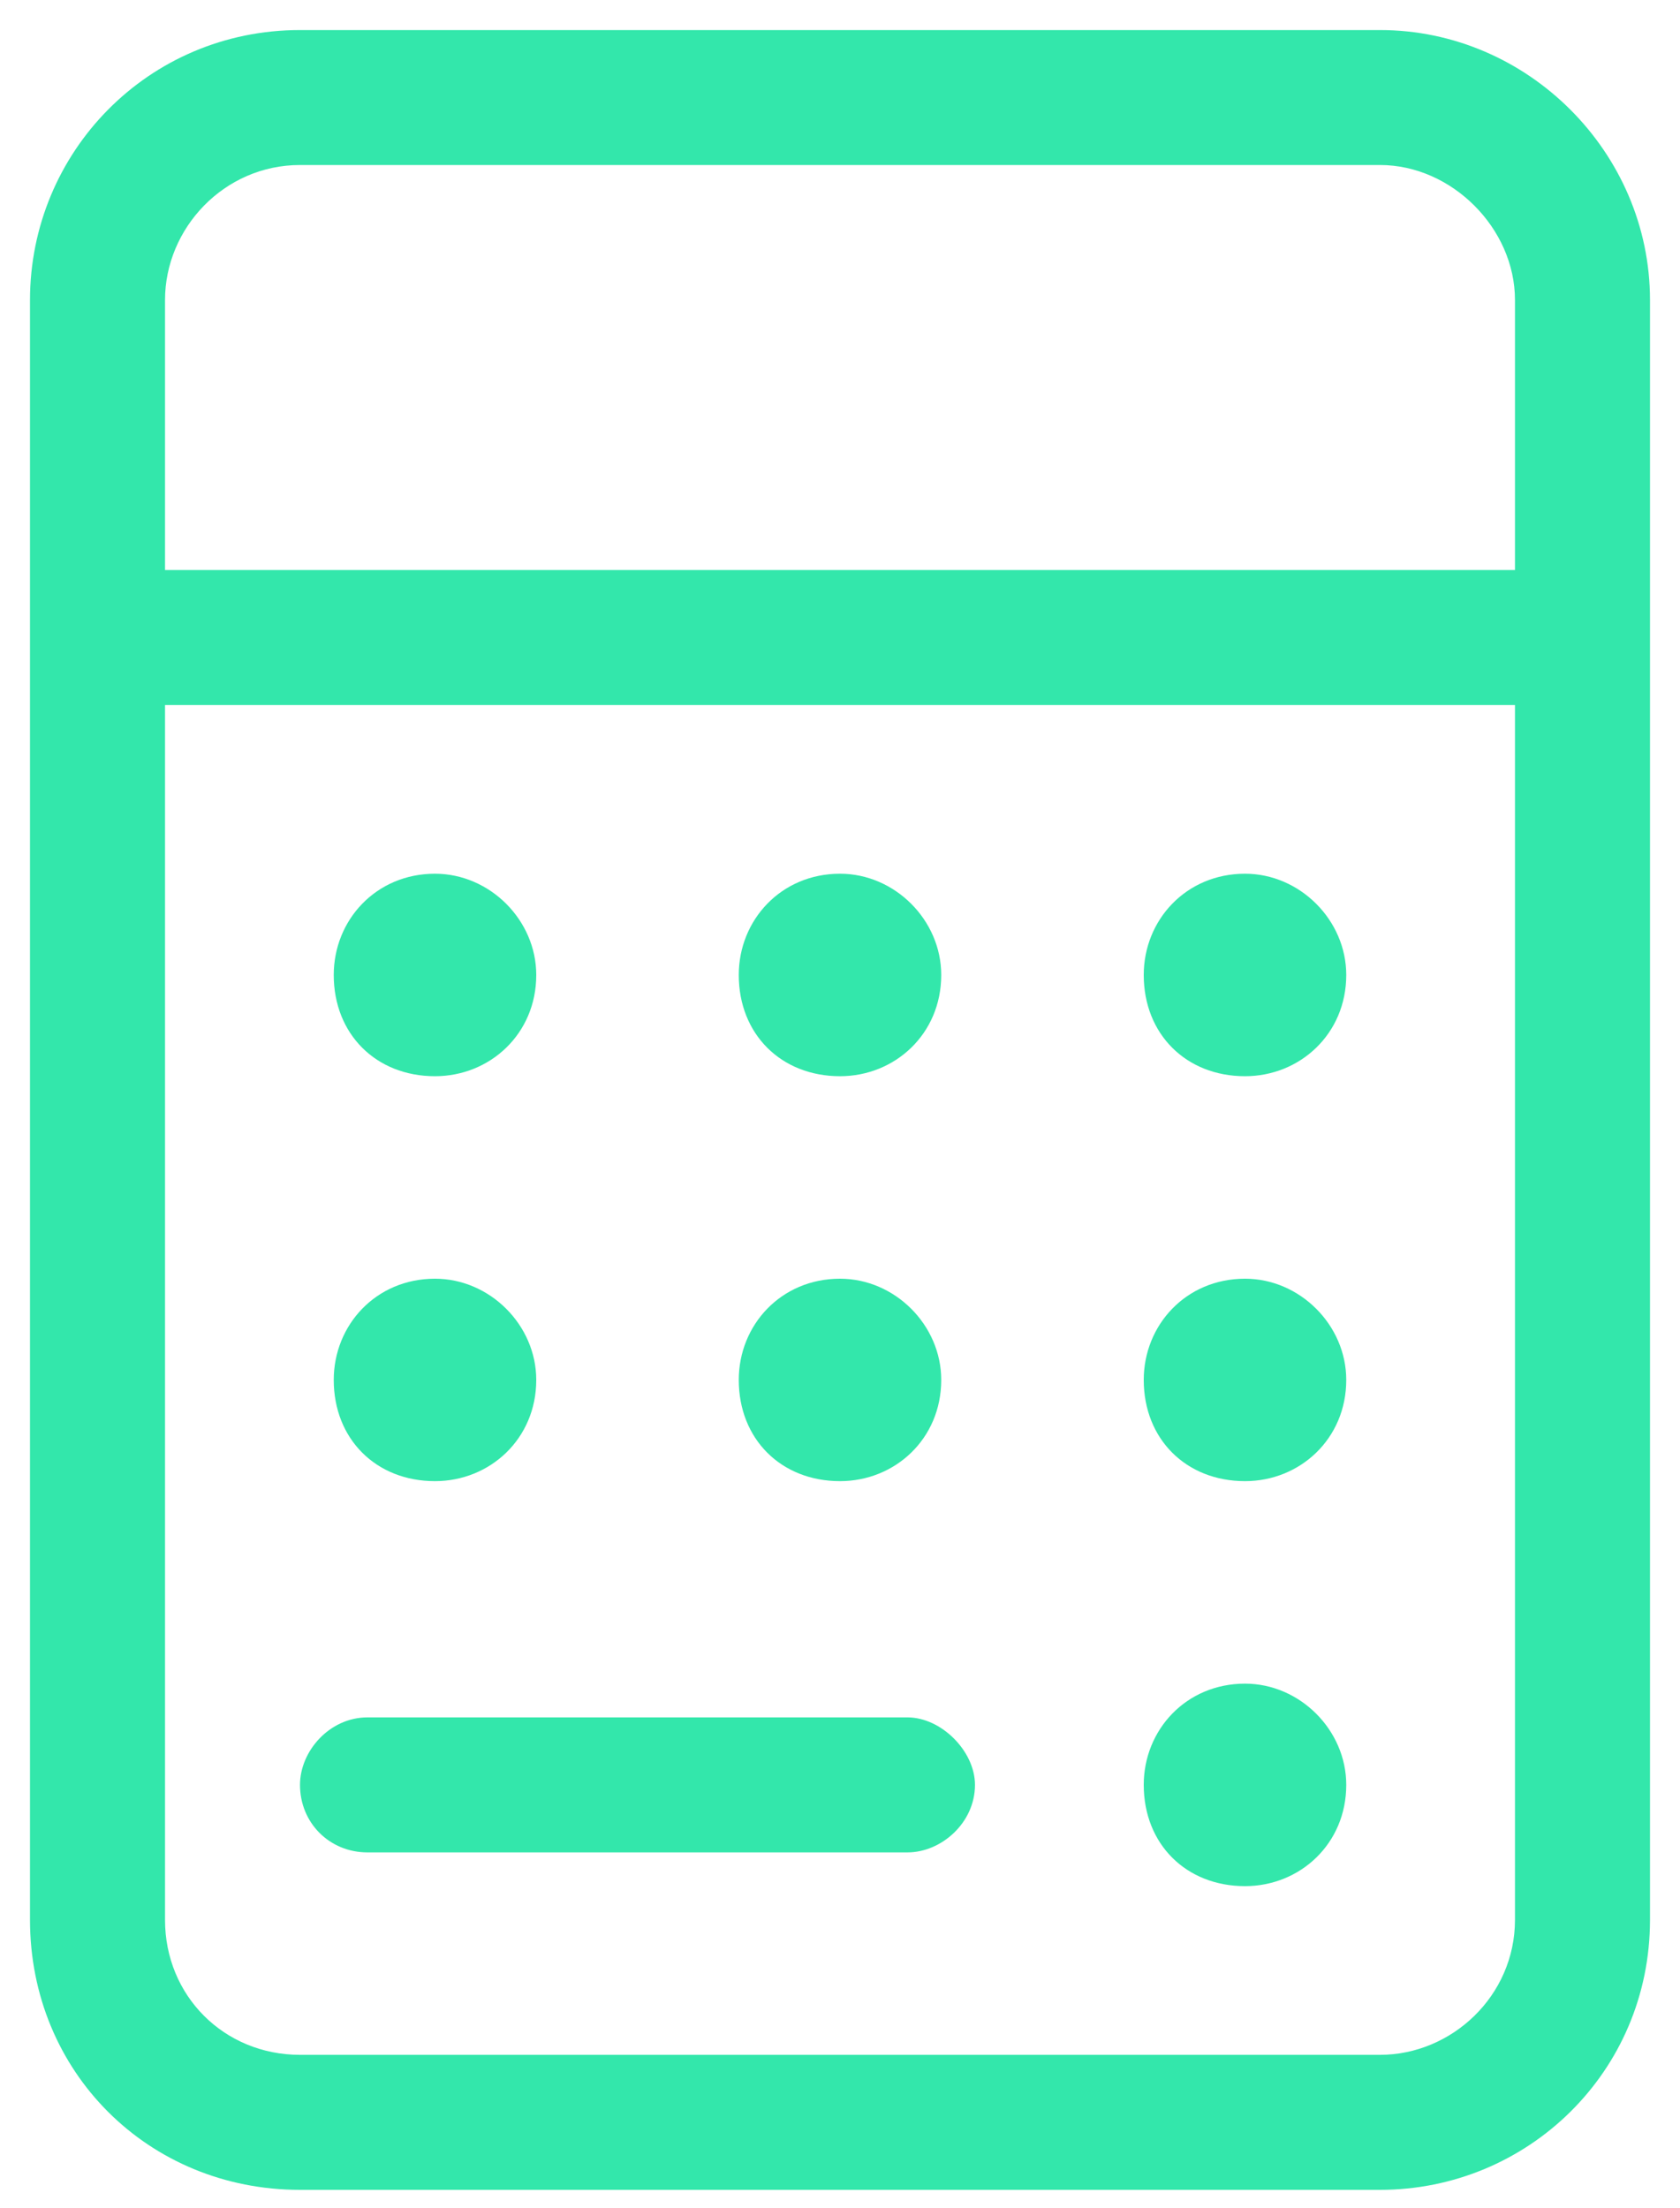 <svg width="35" height="46" viewBox="0 0 35 46" fill="none" xmlns="http://www.w3.org/2000/svg">
<path d="M31.562 14.688H3.438V40.001C3.438 41.583 4.668 42.813 6.25 42.813H28.75C30.244 42.813 31.562 41.583 31.562 40.001V14.688ZM31.562 11.876V6.251C31.562 4.757 30.244 3.438 28.75 3.438H6.25C4.668 3.438 3.438 4.757 3.438 6.251V11.876H31.562ZM34.375 11.876V13.282V14.688V40.001C34.375 43.165 31.826 45.626 28.75 45.626H6.25C3.086 45.626 0.625 43.165 0.625 40.001V14.688V13.282V11.876V6.251C0.625 3.175 3.086 0.626 6.25 0.626H28.75C31.826 0.626 34.375 3.175 34.375 6.251V11.876ZM6.953 20.314C6.953 19.171 7.832 18.204 9.062 18.204C10.205 18.204 11.172 19.171 11.172 20.314C11.172 21.544 10.205 22.423 9.062 22.423C7.832 22.423 6.953 21.544 6.953 20.314ZM9.062 26.642C10.205 26.642 11.172 27.608 11.172 28.751C11.172 29.981 10.205 30.86 9.062 30.86C7.832 30.86 6.953 29.981 6.953 28.751C6.953 27.608 7.832 26.642 9.062 26.642ZM15.391 20.314C15.391 19.171 16.27 18.204 17.5 18.204C18.643 18.204 19.609 19.171 19.609 20.314C19.609 21.544 18.643 22.423 17.5 22.423C16.27 22.423 15.391 21.544 15.391 20.314ZM17.5 26.642C18.643 26.642 19.609 27.608 19.609 28.751C19.609 29.981 18.643 30.86 17.5 30.86C16.27 30.86 15.391 29.981 15.391 28.751C15.391 27.608 16.27 26.642 17.5 26.642ZM23.828 20.314C23.828 19.171 24.707 18.204 25.938 18.204C27.08 18.204 28.047 19.171 28.047 20.314C28.047 21.544 27.08 22.423 25.938 22.423C24.707 22.423 23.828 21.544 23.828 20.314ZM25.938 26.642C27.08 26.642 28.047 27.608 28.047 28.751C28.047 29.981 27.08 30.86 25.938 30.86C24.707 30.86 23.828 29.981 23.828 28.751C23.828 27.608 24.707 26.642 25.938 26.642ZM23.828 37.188C23.828 36.046 24.707 35.079 25.938 35.079C27.08 35.079 28.047 36.046 28.047 37.188C28.047 38.419 27.08 39.298 25.938 39.298C24.707 39.298 23.828 38.419 23.828 37.188ZM7.656 35.782H18.906C19.609 35.782 20.312 36.485 20.312 37.188C20.312 37.98 19.609 38.595 18.906 38.595H7.656C6.865 38.595 6.25 37.98 6.25 37.188C6.25 36.485 6.865 35.782 7.656 35.782Z" fill="#33E7AB"/>
</svg>
